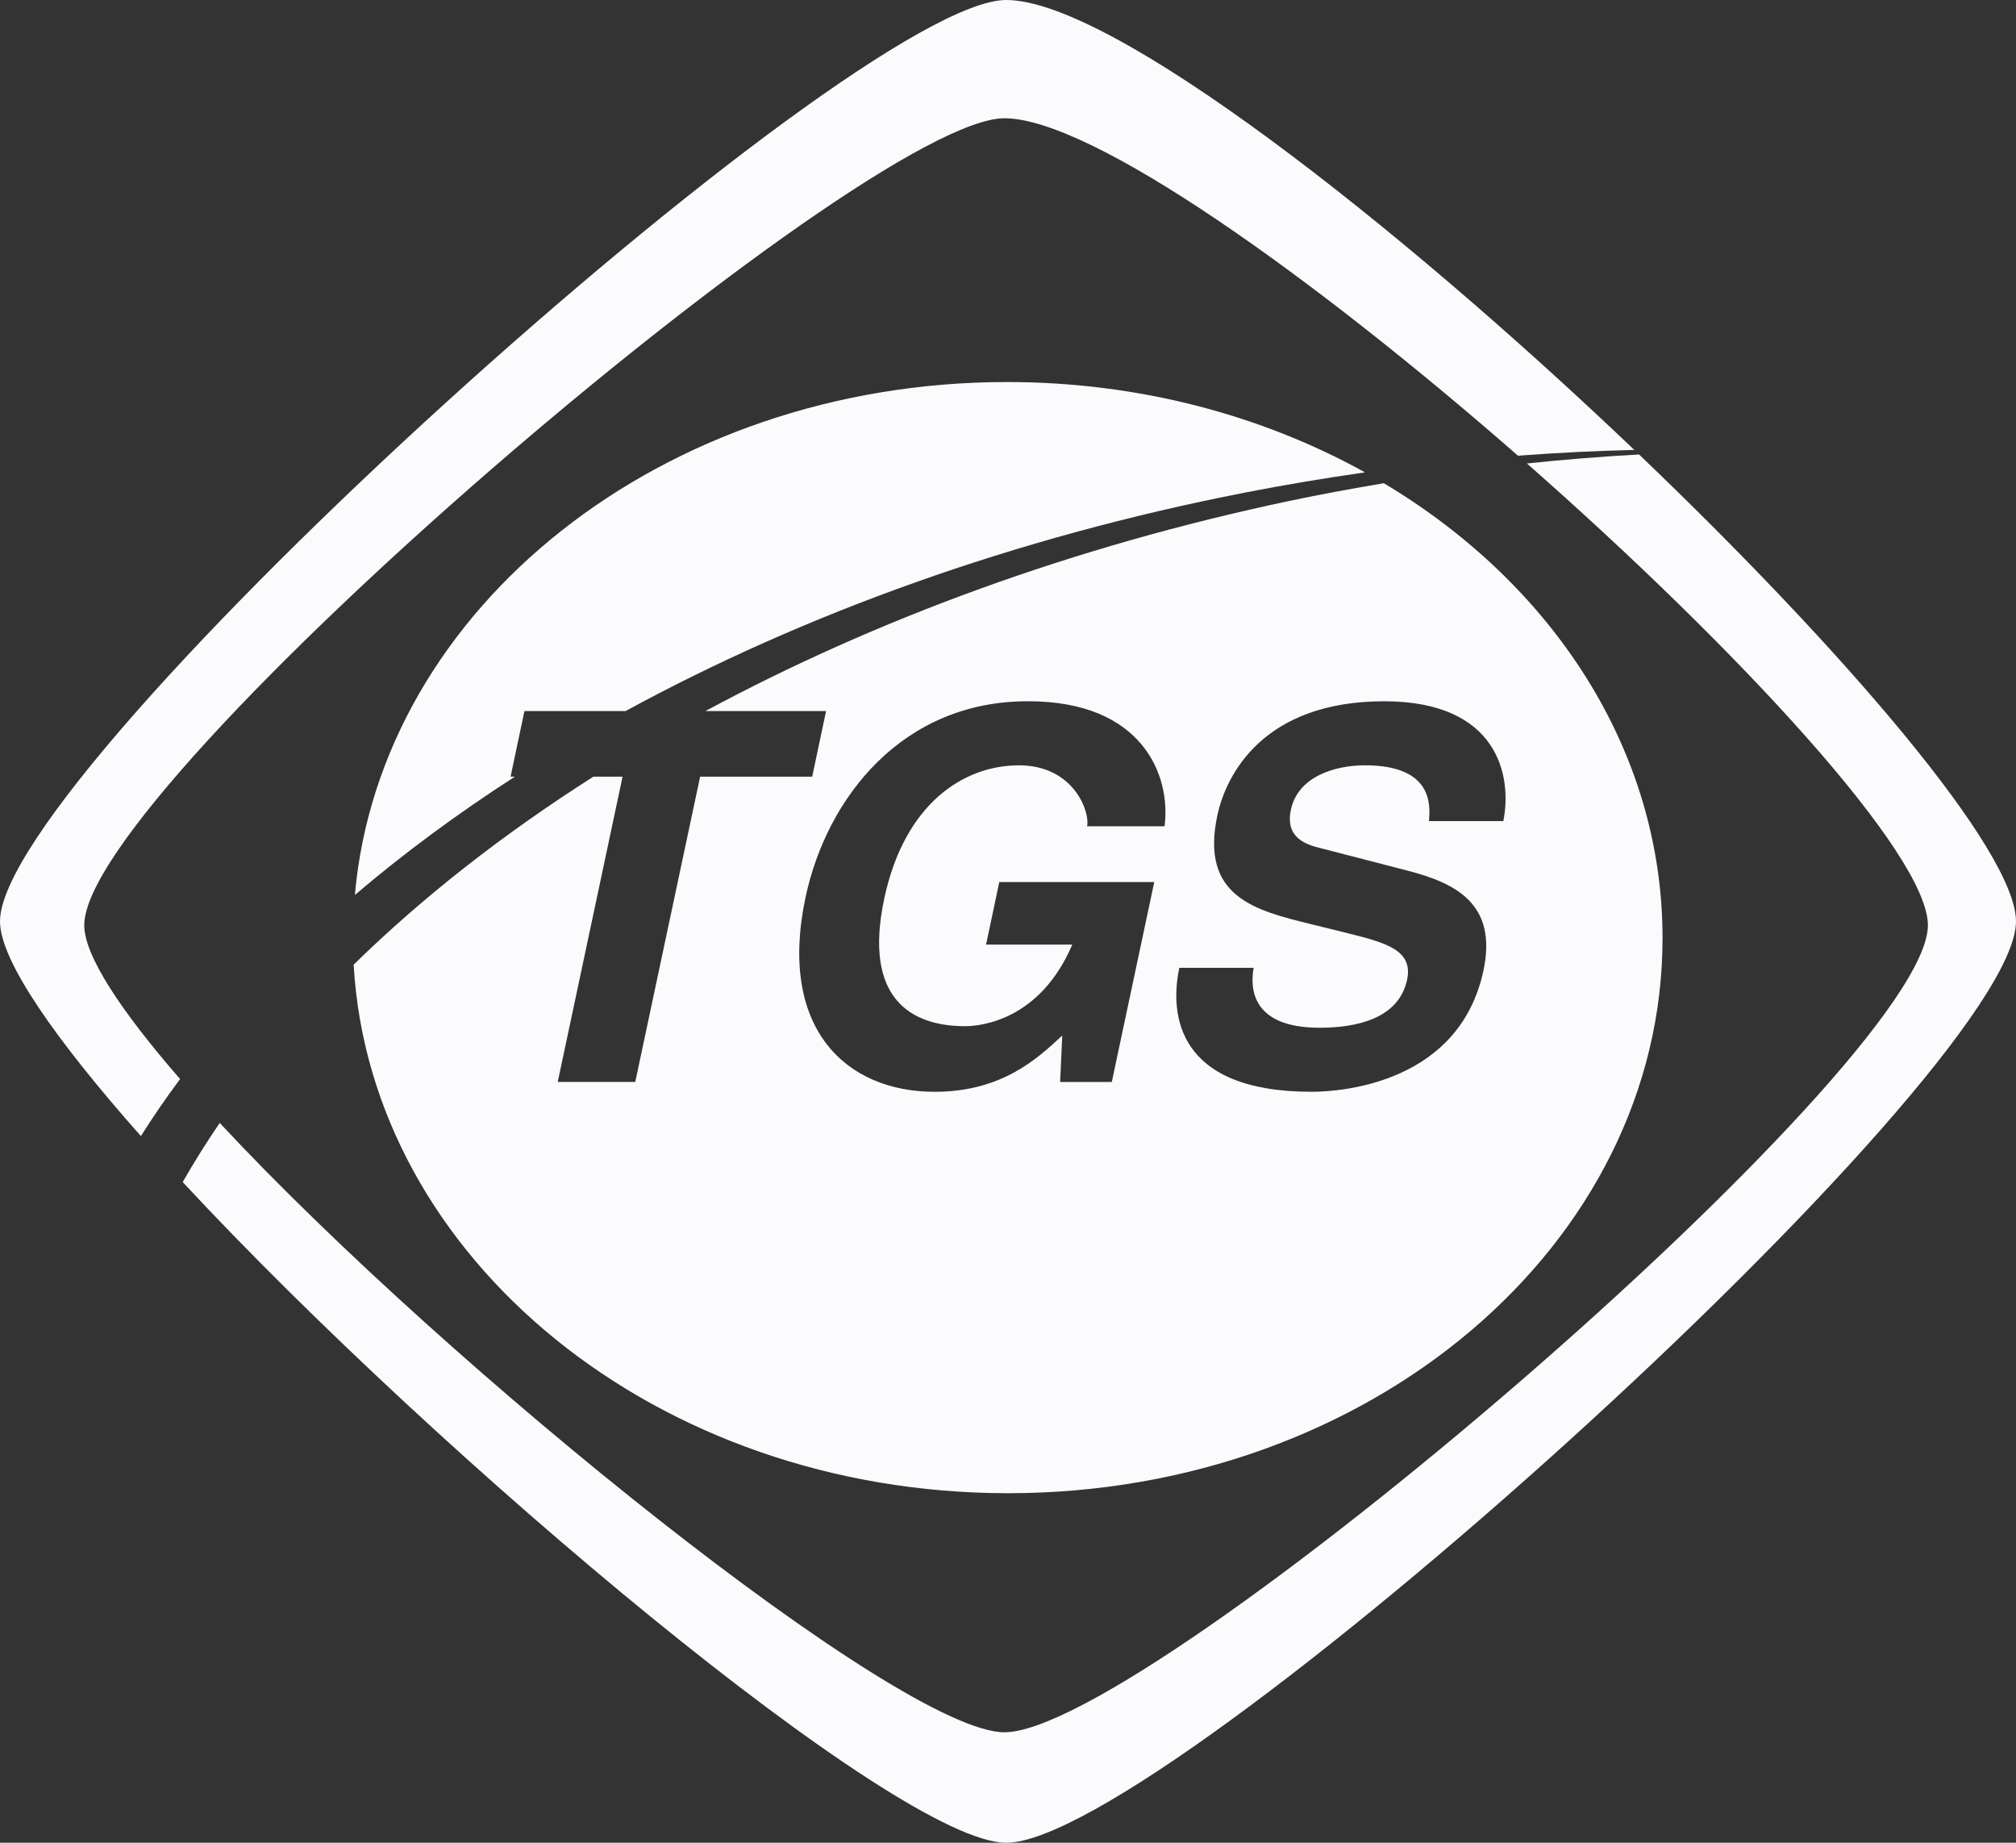 <!-- Generator: Adobe Illustrator 18.1.1, SVG Export Plug-In  -->
<svg version="1.1"
	 xmlns="http://www.w3.org/2000/svg" xmlns:xlink="http://www.w3.org/1999/xlink" xmlns:a="http://ns.adobe.com/AdobeSVGViewerExtensions/3.0/"
	 x="0px" y="0px" width="199.199px" height="182.044px" viewBox="0 0 199.199 182.044" enable-background="new 0 0 199.199 182.044"
	 xml:space="preserve">
<rect x="0" y="0" width="199.199" height="182.044" fill="#333333" stroke="none"/>
<defs>
</defs>
<g>
	<path fill="#FBFBFD" d="M17.793,106.598c-5.828-6.708-9.468-12.178-9.468-15.195c0-13.89,77.037-79.719,90.917-79.719
		c8.628,0,30.551,15.674,50.749,33.335c3.87-0.29,7.706-0.485,11.494-0.571C137.785,21.854,109.804,0,99.426,0
		C84.226,0,0,75.834,0,91.022c0,3.876,5.501,11.708,13.921,21.211C15.114,110.337,16.407,108.457,17.793,106.598z"/>
	<path fill="#FBFBFD" d="M69.702,70.246h11.921l-1.371,6.482H69.178l-6.409,30.155h-7.66l6.407-30.155h-2.886
		c-8.966,5.702-16.924,11.947-23.687,18.57c1.662,29.064,29.974,52.204,64.651,52.216c35.74,0.004,64.705-24.557,64.68-54.87
		c-0.007-18.568-10.895-34.972-27.541-44.908c-3.09,0.523-6.188,1.087-9.302,1.744C106.032,53.991,86.48,61.208,69.702,70.246z
		 M115.068,81.627h-7.653c0.307-1.428-1.326-6.022-6.734-6.022c-5.459,0-11.311,3.775-13.309,13.168
		c-2.128,9.999,2.78,12.603,7.989,12.603c1.675,0,7.433-0.67,10.588-8.061h-8.515l1.304-6.177h15.313l-4.196,19.747h-5.105
		l0.21-4.587c-2.413,2.243-5.927,5.558-12.608,5.558c-8.833,0-15.488-6.325-12.763-19.188c2.126-9.996,9.691-19.438,22.031-19.39
		C112.85,69.277,115.731,76.576,115.068,81.627z M148.542,81.114h-7.348c0.141-1.63,0.354-5.51-6.33-5.51
		c-2.906,0-6.612,1.074-7.311,4.39c-0.61,2.856,1.611,3.474,3.061,3.827l8.469,2.19c4.741,1.227,8.893,3.273,7.497,9.854
		c-2.345,11.019-13.769,11.99-16.988,11.99c-13.369,0-14.032-7.704-13.064-12.246h7.344c-0.376,2.041-0.181,5.921,6.504,5.921
		c3.622,0,7.833-0.871,8.659-4.749c0.603-2.859-1.982-3.621-5.669-4.54l-3.73-0.921c-5.622-1.376-11.063-2.705-9.353-10.76
		c0.872-4.088,4.594-11.282,16.486-11.282C147.993,69.277,149.445,76.623,148.542,81.114z"/>
	<path fill="#FBFBFD" d="M35.064,88.413c4.809-4.092,10.091-8.003,15.806-11.685h-0.422l1.372-6.482h9.989
		c17.609-9.589,38.397-17.134,61.222-21.588c3.969-0.774,7.919-1.433,11.843-1.993c-10.166-5.632-22.299-8.919-35.344-8.924
		C65.456,37.735,37.573,60.065,35.064,88.413z"/>
	<path fill="#FBFBFD" d="M161.954,44.897c-3.662,0.204-7.355,0.494-11.081,0.889c20.854,18.341,39.621,38.601,39.621,45.617
		c0,13.893-77.034,79.726-91.247,79.726c-10.246,0-54.841-35.824-77.536-60.196c-1.317,1.93-2.54,3.878-3.658,5.843
		c25.629,27.563,70.663,65.268,81.374,65.268c15.532,0,99.771-75.829,99.771-91.021C199.199,84.041,182.195,64.25,161.954,44.897z"
		/>
</g>
</svg>